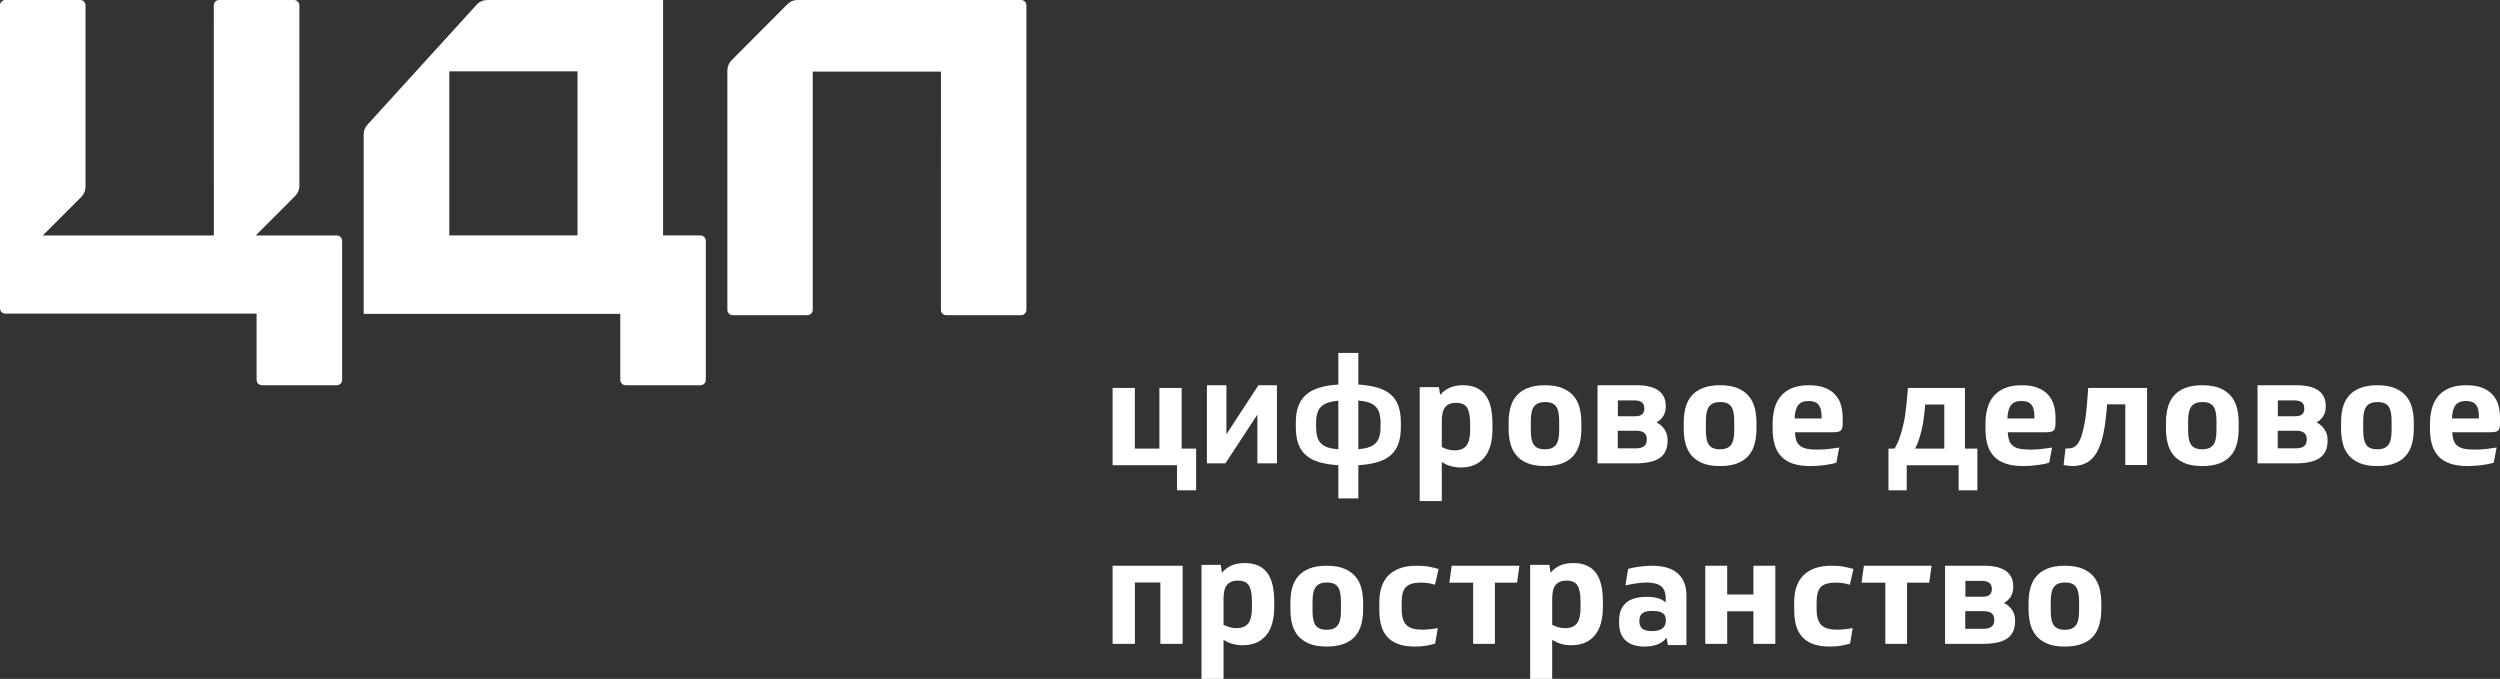 <?xml version="1.0" encoding="UTF-8"?> <svg xmlns="http://www.w3.org/2000/svg" xmlns:xlink="http://www.w3.org/1999/xlink" width="928px" height="252px" viewBox="0 0 928 252"><rect x="0" y="0" width="928" height="252" fill="#333333" stroke="none"/> <!-- Generator: Sketch 56.3 (81716) - https://sketch.com --> <title>cdp-logo-white</title> <desc>Created with Sketch.</desc> <g id="Page-1" stroke="none" stroke-width="1" fill="none" fill-rule="evenodd"> <g id="cdp-logo-white" fill="#FFFFFF"> <path d="M166.783,87.389 L214.374,87.389 L214.374,26.478 L166.783,26.478 L166.783,87.389 Z M136.542,46.126 C135.58,47.089 135,48.41 135,49.87 L135,116.516 L230.253,116.516 L230.253,141.014 C230.253,142.121 231.132,143 232.237,143 L260.022,143 C261.11,143 262,142.121 262,141.014 L262,89.374 C262,88.286 261.11,87.383 260.022,87.383 L246.132,87.383 L246.132,-4.54747351e-13 L180.851,-4.54747351e-13 C179.405,-4.54747351e-13 178.084,0.586 177.122,1.531 L136.542,46.126 L136.542,46.126 Z" id="Fill-1"></path> <path d="M270,115 C270,116.111 270.878,117 271.976,117 L299.7,117 C300.792,117 301.694,116.111 301.694,115 L301.694,26.588 L349.276,26.588 L349.264,115 C349.264,116.111 350.136,117 351.223,117 L379.012,117 C380.098,117 381,116.111 381,115 L381,1.982 C381,0.883 380.098,-4.54747351e-13 379.03,-4.54747351e-13 L296.045,-4.54747351e-13 C294.588,-4.54747351e-13 293.263,0.589 292.313,1.537 L271.558,22.372 C270.597,23.339 270,24.66 270,26.131 L270,115" id="Fill-2"></path> <path d="M94.905,87.416 L109.551,72.756 C110.525,71.799 111.129,70.471 111.129,69 L111.123,1.98 C111.123,0.885 110.22,-4.54747351e-13 109.139,-4.54747351e-13 L81.34,-4.54747351e-13 C80.259,-4.54747351e-13 79.362,0.885 79.362,1.98 L79.374,87.416 L15.865,87.416 L30.219,73.049 C31.175,72.08 31.749,70.758 31.749,69.317 L31.749,1.98 C31.749,0.885 30.858,-4.54747351e-13 29.765,-4.54747351e-13 L1.984,-4.54747351e-13 C0.884,-4.54747351e-13 0,0.885 0,1.98 L0,114.445 C0,115.558 0.884,116.419 1.984,116.419 L95.251,116.419 L95.251,141.02 C95.251,142.133 96.148,143 97.235,143 L125.01,143 C126.11,143 127,142.133 127,141.02 L127,89.402 C127,88.289 126.11,87.41 125.016,87.41 L94.905,87.416" id="Fill-3"></path> <polyline id="Fill-4" points="444 182 436.911 182 436.911 172.69 413 172.69 413 144 421.26 144 421.26 166.522 430.364 166.522 430.364 144 438.63 144 438.63 166.522 444 166.522 444 182"></polyline> <polyline id="Fill-5" points="455.246 143 455.246 161.203 467.128 143 474 143 474 172 466.742 172 466.742 153.899 454.866 172 448 172 448 143 455.246 143"></polyline> <path d="M504.213,166.773 C505.752,166.623 507.042,166.366 508.093,166.025 C509.127,165.666 509.989,165.164 510.642,164.5 C511.296,163.849 511.777,163.005 512.038,162.001 C512.318,161.014 512.46,159.782 512.46,158.359 L512.46,156.971 C512.46,155.566 512.306,154.364 512.009,153.371 C511.729,152.367 511.266,151.553 510.612,150.902 C509.977,150.262 509.127,149.765 508.093,149.407 C507.042,149.06 505.752,148.809 504.213,148.659 L504.213,166.773 Z M496.787,148.707 C495.283,148.886 493.994,149.108 492.96,149.466 C491.92,149.819 491.065,150.316 490.411,150.95 C489.728,151.607 489.253,152.421 488.985,153.425 C488.67,154.418 488.54,155.602 488.54,156.971 L488.54,158.359 C488.54,159.782 488.665,161.026 488.95,162.037 C489.217,163.053 489.669,163.89 490.316,164.542 C490.958,165.218 491.808,165.732 492.871,166.079 C493.929,166.426 495.236,166.659 496.787,166.773 L496.787,148.707 Z M504.213,131 L504.213,142.739 C507.03,142.924 509.436,143.319 511.444,143.929 C513.435,144.539 515.074,145.406 516.34,146.53 C517.606,147.654 518.527,149.066 519.121,150.764 C519.703,152.456 520,154.496 520,156.864 L520,158.466 C520,160.864 519.703,162.91 519.121,164.602 C518.527,166.312 517.606,167.73 516.34,168.866 C515.074,170.02 513.435,170.899 511.444,171.509 C509.436,172.113 507.03,172.508 504.213,172.699 L504.213,185 L496.787,185 L496.787,172.699 C493.958,172.508 491.546,172.113 489.538,171.509 C487.542,170.899 485.908,170.02 484.666,168.866 C483.388,167.73 482.462,166.288 481.867,164.584 C481.291,162.862 481,160.823 481,158.466 L481,156.864 C481,154.544 481.303,152.528 481.897,150.854 C482.509,149.161 483.448,147.762 484.707,146.608 C485.967,145.472 487.589,144.581 489.609,143.953 C491.6,143.319 493.994,142.924 496.787,142.739 L496.787,131 L504.213,131 L504.213,131 Z" id="Fill-6"></path> <path d="M545.713,157.214 C545.713,154.484 545.325,152.518 544.566,151.317 C543.818,150.134 542.461,149.528 540.494,149.528 C538.694,149.528 537.361,150.049 536.488,151.105 C535.609,152.161 535.197,153.853 535.197,156.207 L535.197,165.932 C536.028,166.35 536.835,166.66 537.558,166.86 C538.318,167.066 539.113,167.169 539.95,167.169 C541.947,167.169 543.4,166.587 544.332,165.428 C545.241,164.269 545.713,162.377 545.713,159.75 L545.713,157.214 Z M554,159.198 C554,163.912 552.984,167.473 550.939,169.881 C548.876,172.314 546.024,173.521 542.347,173.521 C539.639,173.521 537.248,172.848 535.197,171.501 L535.197,186 L527,186 L527,143.692 L534.127,143.692 L534.581,146.61 C535.526,145.451 536.733,144.577 538.109,143.946 C539.484,143.315 541.134,143 543.047,143 C546.7,143 549.45,144.165 551.268,146.476 C553.103,148.769 554,152.415 554,157.396 L554,159.198 L554,159.198 Z" id="Fill-7"></path> <path d="M568.239,159.791 C568.239,162.323 568.636,164.117 569.425,165.187 C570.207,166.25 571.565,166.791 573.45,166.791 C575.317,166.791 576.668,166.256 577.516,165.216 C578.346,164.171 578.767,162.358 578.767,159.791 L578.767,156.214 C578.767,153.689 578.369,151.889 577.587,150.831 C576.811,149.762 575.459,149.233 573.556,149.233 C571.701,149.233 570.338,149.75 569.49,150.807 C568.648,151.841 568.239,153.642 568.239,156.214 L568.239,159.791 Z M587,159.144 C587,161.188 586.775,163.065 586.324,164.777 C585.862,166.476 585.103,167.938 584.078,169.15 C583.04,170.362 581.636,171.301 579.899,171.99 C578.162,172.655 576.034,173 573.503,173 C570.8,173 568.577,172.626 566.84,171.871 C565.086,171.122 563.728,170.112 562.733,168.841 C561.713,167.575 561.008,166.102 560.605,164.438 C560.207,162.768 560,160.998 560,159.144 L560,156.88 C560,154.86 560.219,153.012 560.67,151.324 C561.103,149.637 561.843,148.181 562.893,146.945 C563.924,145.709 565.305,144.765 567.036,144.064 C568.749,143.362 570.895,143 573.503,143 C576.135,143 578.322,143.38 580.065,144.111 C581.796,144.848 583.177,145.84 584.208,147.094 C585.228,148.33 585.957,149.797 586.372,151.491 C586.793,153.166 587,154.961 587,156.88 L587,159.144 L587,159.144 Z" id="Fill-8"></path> <path d="M600.564,154.518 L606.892,154.518 C609.213,154.518 610.364,153.617 610.364,151.807 L610.364,151.512 C610.364,149.589 609.146,148.627 606.703,148.627 L600.564,148.627 L600.564,154.518 Z M600.516,166.433 L607.166,166.433 C609.907,166.433 611.283,165.381 611.283,163.265 L611.283,162.983 C611.283,160.915 609.974,159.881 607.331,159.881 L600.516,159.881 L600.516,166.433 Z M593,143 L607.379,143 C614.67,143 618.336,145.585 618.336,150.749 L618.336,151.019 C618.336,152.276 618.019,153.412 617.429,154.41 C616.82,155.414 615.967,156.208 614.895,156.809 C616.089,157.374 617.069,158.215 617.849,159.37 C618.622,160.518 619,161.786 619,163.205 L619,163.596 C619,166.493 618.044,168.621 616.138,169.968 C614.207,171.321 611.198,172 607.105,172 L593,172 L593,143 L593,143 Z" id="Fill-9"></path> <path d="M633.23,159.791 C633.23,162.323 633.615,164.117 634.409,165.187 C635.185,166.25 636.542,166.791 638.461,166.791 C640.298,166.791 641.661,166.256 642.502,165.216 C643.332,164.171 643.747,162.358 643.747,159.791 L643.747,156.214 C643.747,153.689 643.367,151.889 642.579,150.831 C641.791,149.762 640.458,149.233 638.544,149.233 C636.684,149.233 635.327,149.75 634.504,150.807 C633.656,151.841 633.23,153.642 633.23,156.214 L633.23,159.791 Z M652,159.144 C652,161.188 651.763,163.065 651.301,164.777 C650.856,166.476 650.104,167.938 649.055,169.15 C648.013,170.362 646.626,171.301 644.872,171.99 C643.148,172.655 641.021,173 638.497,173 C635.789,173 633.567,172.626 631.826,171.871 C630.095,171.122 628.715,170.112 627.702,168.841 C626.706,167.575 626.007,166.102 625.604,164.438 C625.201,162.768 625,160.998 625,159.144 L625,156.88 C625,154.86 625.225,153.012 625.664,151.324 C626.096,149.637 626.843,148.181 627.874,146.945 C628.934,145.709 630.309,144.765 632.021,144.064 C633.739,143.362 635.89,143 638.497,143 C641.128,143 643.32,143.38 645.05,144.111 C646.786,144.848 648.172,145.84 649.18,147.094 C650.223,148.33 650.934,149.797 651.366,151.491 C651.793,153.166 652,154.961 652,156.88 L652,159.144 L652,159.144 Z" id="Fill-10"></path> <path d="M671.372,148.847 C669.584,148.847 668.294,149.346 667.503,150.38 C666.669,151.425 666.249,153.071 666.165,155.335 L676.171,155.335 L676.171,154.349 C676.171,152.513 675.769,151.146 675.043,150.219 C674.293,149.304 673.088,148.847 671.372,148.847 M666.279,160.451 C666.339,161.669 666.513,162.685 666.783,163.475 C667.077,164.295 667.533,164.937 668.162,165.46 C668.798,165.971 669.62,166.333 670.664,166.571 C671.696,166.791 673.016,166.892 674.665,166.892 C676.255,166.892 677.707,166.815 679.027,166.642 C680.323,166.476 681.57,166.304 682.722,166.125 L681.654,171.734 C680.587,172.097 679.147,172.394 677.329,172.638 C675.511,172.875 673.736,173 672.002,173 C669.428,173 667.275,172.697 665.487,172.091 C663.717,171.479 662.271,170.588 661.162,169.393 C660.046,168.199 659.23,166.755 658.75,165.026 C658.246,163.297 658,161.324 658,159.084 L658,157.32 C658,155.371 658.21,153.535 658.666,151.782 C659.104,150.047 659.848,148.508 660.892,147.236 C661.911,145.923 663.291,144.895 665.013,144.141 C666.753,143.386 668.906,143 671.498,143 C673.934,143 675.961,143.345 677.539,144.01 C679.147,144.664 680.413,145.555 681.384,146.678 C682.344,147.789 683.022,149.061 683.418,150.493 C683.784,151.925 684,153.41 684,154.949 L684,157.159 C684,158.538 683.754,159.447 683.28,159.851 C682.776,160.243 681.858,160.451 680.485,160.451 L666.279,160.451" id="Fill-11"></path> <path d="M721.725,150.152 L714.637,150.152 C714.418,152.948 714.14,155.358 713.784,157.375 C713.399,159.398 712.949,161.23 712.393,162.896 C711.907,164.395 711.41,165.615 710.859,166.519 L721.725,166.519 L721.725,150.152 Z M729.393,166.519 L734,166.519 L734,182 L727.048,182 L727.048,172.695 L707.78,172.695 L707.78,182 L701,182 L701,166.519 L703.25,166.519 C703.718,165.752 704.127,164.954 704.488,164.127 C704.867,163.289 705.181,162.396 705.488,161.408 C705.85,160.23 706.187,159.07 706.442,157.922 C706.714,156.792 706.963,155.566 707.17,154.239 C707.354,152.912 707.537,151.419 707.709,149.777 C707.881,148.111 708.046,146.189 708.23,144 L729.393,144 L729.393,166.519 L729.393,166.519 Z" id="Fill-12"></path> <path d="M750.384,148.847 C748.602,148.847 747.305,149.346 746.507,150.38 C745.673,151.425 745.241,153.071 745.157,155.335 L755.168,155.335 L755.168,154.349 C755.168,152.513 754.795,151.146 754.057,150.219 C753.307,149.304 752.089,148.847 750.384,148.847 M745.277,160.451 C745.343,161.669 745.523,162.685 745.793,163.475 C746.075,164.295 746.531,164.937 747.161,165.46 C747.797,165.971 748.62,166.333 749.67,166.571 C750.702,166.791 752.029,166.892 753.667,166.892 C755.264,166.892 756.716,166.815 758.018,166.642 C759.339,166.476 760.563,166.304 761.722,166.125 L760.677,171.734 C759.585,172.097 758.145,172.394 756.326,172.638 C754.525,172.875 752.743,173 750.996,173 C748.434,173 746.285,172.697 744.49,172.091 C742.72,171.479 741.279,170.588 740.169,169.393 C739.029,168.199 738.242,166.755 737.738,165.026 C737.246,163.297 737,161.324 737,159.084 L737,157.32 C737,155.371 737.21,153.535 737.666,151.782 C738.11,150.047 738.849,148.508 739.881,147.236 C740.925,145.923 742.3,144.895 744.022,144.141 C745.745,143.386 747.911,143 750.504,143 C752.941,143 754.97,143.345 756.554,144.01 C758.145,144.664 759.423,145.555 760.377,146.678 C761.349,147.789 762.016,149.061 762.412,150.493 C762.814,151.925 763,153.41 763,154.949 L763,157.159 C763,158.538 762.766,159.447 762.274,159.851 C761.806,160.243 760.863,160.451 759.507,160.451 L745.277,160.451" id="Fill-13"></path> <path d="M797,172.62 L788.897,172.62 L788.897,150.1 L782.142,150.1 C782.059,151.679 781.917,153.091 781.757,154.343 C781.633,155.613 781.485,156.776 781.343,157.838 C781.189,158.906 781.018,159.886 780.823,160.776 C780.616,161.678 780.421,162.526 780.178,163.333 C779.208,166.734 777.842,169.208 776.049,170.727 C774.275,172.246 771.95,173 769.064,173 C768.798,173 768.354,172.97 767.78,172.899 C767.224,172.816 766.627,172.733 766,172.62 L766.716,166.467 L767.686,166.467 C768.946,166.467 769.951,166.087 770.726,165.339 C771.489,164.591 772.157,163.333 772.737,161.583 C773.003,160.74 773.234,159.767 773.476,158.699 C773.719,157.619 773.938,156.355 774.157,154.937 C774.34,153.501 774.529,151.898 774.677,150.1 C774.843,148.302 775.002,146.273 775.15,144 L797,144 L797,172.62" id="Fill-14"></path> <path d="M812.23,159.791 C812.23,162.323 812.621,164.117 813.421,165.187 C814.191,166.25 815.56,166.791 817.45,166.791 C819.322,166.791 820.667,166.256 821.508,165.216 C822.338,164.171 822.758,162.358 822.758,159.791 L822.758,156.214 C822.758,153.689 822.373,151.889 821.597,150.831 C820.809,149.762 819.458,149.233 817.562,149.233 C815.696,149.233 814.333,149.75 813.498,150.807 C812.662,151.841 812.23,153.642 812.23,156.214 L812.23,159.791 Z M831,159.144 C831,161.188 830.775,163.065 830.313,164.777 C829.851,166.476 829.11,167.938 828.061,169.15 C827.013,170.362 825.638,171.301 823.902,171.99 C822.154,172.655 820.027,173 817.503,173 C814.807,173 812.585,172.626 810.826,171.871 C809.101,171.122 807.721,170.112 806.72,168.841 C805.712,167.575 805.013,166.102 804.61,164.438 C804.207,162.768 804,160.998 804,159.144 L804,156.88 C804,154.86 804.231,153.012 804.67,151.324 C805.096,149.637 805.849,148.181 806.891,146.945 C807.922,145.709 809.315,144.765 811.033,144.064 C812.745,143.362 814.908,143 817.503,143 C820.134,143 822.326,143.38 824.062,144.111 C825.798,144.848 827.178,145.84 828.209,147.094 C829.223,148.33 829.951,149.797 830.372,151.491 C830.799,153.166 831,154.961 831,156.88 L831,159.144 L831,159.144 Z" id="Fill-15"></path> <path d="M845.531,154.518 L851.862,154.518 C854.196,154.518 855.348,153.617 855.348,151.807 L855.348,151.512 C855.348,149.589 854.153,148.627 851.685,148.627 L845.531,148.627 L845.531,154.518 Z M845.489,166.433 L852.155,166.433 C854.891,166.433 856.268,165.381 856.268,163.265 L856.268,162.983 C856.268,160.915 854.951,159.881 852.313,159.881 L845.489,159.881 L845.489,166.433 Z M838,143 L852.374,143 C859.668,143 863.324,145.585 863.324,150.749 L863.324,151.019 C863.324,152.276 863.025,153.412 862.428,154.41 C861.825,155.414 860.966,156.208 859.881,156.809 C861.1,157.374 862.062,158.215 862.83,159.37 C863.622,160.518 864,161.786 864,163.205 L864,163.596 C864,166.493 863.037,168.621 861.118,169.968 C859.211,171.321 856.195,172 852.112,172 L838,172 L838,143 L838,143 Z" id="Fill-16"></path> <path d="M877.225,159.791 C877.225,162.323 877.617,164.117 878.411,165.187 C879.182,166.25 880.528,166.791 882.438,166.791 C884.312,166.791 885.67,166.256 886.5,165.216 C887.348,164.171 887.763,162.358 887.763,159.791 L887.763,156.214 C887.763,153.689 887.372,151.889 886.595,150.831 C885.794,149.762 884.454,149.233 882.55,149.233 C880.688,149.233 879.324,149.75 878.476,150.807 C877.64,151.841 877.225,153.642 877.225,156.214 L877.225,159.791 Z M896,159.144 C896,161.188 895.775,163.065 895.312,164.777 C894.867,166.476 894.126,167.938 893.065,169.15 C892.027,170.362 890.639,171.301 888.896,171.99 C887.164,172.655 885.017,173 882.509,173 C879.799,173 877.575,172.626 875.826,171.871 C874.088,171.122 872.706,170.112 871.698,168.841 C870.702,167.575 869.996,166.102 869.593,164.438 C869.196,162.768 869,160.998 869,159.144 L869,156.88 C869,154.86 869.196,153.012 869.664,151.324 C870.091,149.637 870.821,148.181 871.876,146.945 C872.902,145.709 874.302,144.765 876.009,144.064 C877.747,143.362 879.9,143 882.509,143 C885.13,143 887.318,143.38 889.056,144.111 C890.793,144.848 892.187,145.84 893.195,147.094 C894.215,148.33 894.956,149.797 895.389,151.491 C895.798,153.166 896,154.961 896,156.88 L896,159.144 L896,159.144 Z" id="Fill-17"></path> <path d="M915.396,148.847 C913.62,148.847 912.317,149.346 911.507,150.38 C910.685,151.425 910.241,153.071 910.175,155.335 L920.168,155.335 L920.168,154.349 C920.168,152.513 919.795,151.146 919.069,150.219 C918.307,149.304 917.101,148.847 915.396,148.847 M910.277,160.451 C910.361,161.669 910.523,162.685 910.805,163.475 C911.075,164.295 911.531,164.937 912.167,165.46 C912.797,165.971 913.632,166.333 914.676,166.571 C915.714,166.791 917.041,166.892 918.679,166.892 C920.264,166.892 921.716,166.815 923.018,166.642 C924.357,166.476 925.575,166.304 926.74,166.125 L925.677,171.734 C924.591,172.097 923.157,172.394 921.332,172.638 C919.525,172.875 917.743,173 916.008,173 C913.44,173 911.273,172.697 909.502,172.091 C907.726,171.479 906.279,170.588 905.175,169.393 C904.065,168.199 903.254,166.755 902.75,165.026 C902.258,163.297 902,161.324 902,159.084 L902,157.32 C902,155.371 902.228,153.535 902.672,151.782 C903.116,150.047 903.861,148.508 904.899,147.236 C905.919,145.923 907.3,144.895 909.022,144.141 C910.745,143.386 912.905,143 915.516,143 C917.953,143 919.964,143.345 921.566,144.01 C923.157,144.664 924.429,145.555 925.389,146.678 C926.361,147.789 927.028,149.061 927.418,150.493 C927.814,151.925 928,153.41 928,154.949 L928,157.159 C928,158.538 927.766,159.447 927.274,159.851 C926.818,160.243 925.881,160.451 924.507,160.451 L910.277,160.451" id="Fill-18"></path> <polyline id="Fill-19" points="439 210 439 239 430.732 239 430.732 216.227 421.268 216.227 421.268 239 413 239 413 210 439 210"></polyline> <path d="M464.719,223.222 C464.719,220.491 464.325,218.506 463.566,217.316 C462.818,216.12 461.461,215.519 459.506,215.519 C457.688,215.519 456.361,216.047 455.494,217.091 C454.615,218.135 454.173,219.847 454.173,222.214 L454.173,231.939 C455.04,232.345 455.823,232.661 456.576,232.855 C457.318,233.068 458.107,233.171 458.95,233.171 C460.947,233.171 462.406,232.594 463.332,231.429 C464.247,230.269 464.719,228.369 464.719,225.753 L464.719,223.222 Z M473,225.189 C473,229.911 471.984,233.48 469.945,235.896 C467.894,238.306 465.03,239.514 461.324,239.514 C458.627,239.514 456.26,238.852 454.173,237.499 L454.173,252 L446,252 L446,209.674 L453.145,209.674 L453.587,212.6 C454.55,211.44 455.715,210.56 457.097,209.923 C458.484,209.31 460.122,209 462.047,209 C465.706,209 468.444,210.159 470.262,212.46 C472.091,214.748 473,218.415 473,223.392 L473,225.189 L473,225.189 Z" id="Fill-21"></path> <path d="M487.215,226.783 C487.215,229.321 487.607,231.109 488.395,232.179 C489.184,233.237 490.537,233.778 492.417,233.778 C494.291,233.778 495.661,233.255 496.492,232.203 C497.352,231.163 497.755,229.356 497.755,226.783 L497.755,223.205 C497.755,220.685 497.37,218.879 496.587,217.809 C495.786,216.751 494.457,216.216 492.553,216.216 C490.679,216.216 489.315,216.745 488.49,217.791 C487.63,218.831 487.215,220.644 487.215,223.205 L487.215,226.783 Z M506,226.129 C506,228.191 505.769,230.063 505.318,231.769 C504.861,233.469 504.108,234.919 503.07,236.137 C502.02,237.361 500.626,238.3 498.9,238.972 C497.144,239.643 495.021,240 492.5,240 C489.777,240 487.565,239.62 485.827,238.865 C484.077,238.11 482.707,237.106 481.687,235.84 C480.702,234.574 479.985,233.106 479.581,231.436 C479.184,229.766 479,227.989 479,226.129 L479,223.871 C479,221.85 479.196,219.996 479.629,218.302 C480.068,216.626 480.827,215.17 481.865,213.94 C482.903,212.704 484.285,211.747 486.011,211.052 C487.743,210.351 489.902,210 492.5,210 C495.122,210 497.31,210.374 499.054,211.117 C500.792,211.836 502.168,212.835 503.188,214.077 C504.221,215.325 504.95,216.793 505.371,218.481 C505.798,220.168 506,221.957 506,223.871 L506,226.129 L506,226.129 Z" id="Fill-23"></path> <path d="M532.719,238.904 C531.767,239.197 530.672,239.455 529.426,239.676 C528.187,239.904 526.792,240 525.23,240 C522.71,240 520.62,239.676 518.914,239.029 C517.214,238.394 515.849,237.472 514.82,236.255 C513.79,235.063 513.048,233.625 512.647,231.929 C512.204,230.252 512,228.352 512,226.249 L512,223.535 C512,221.498 512.245,219.635 512.802,217.957 C513.335,216.279 514.179,214.853 515.293,213.691 C516.424,212.522 517.861,211.612 519.615,210.959 C521.357,210.312 523.482,210 525.954,210 C527.553,210 529.025,210.102 530.372,210.348 C531.719,210.593 532.916,210.881 534,211.204 L532.671,217.052 C531.881,216.806 531.097,216.633 530.229,216.483 C529.379,216.339 528.427,216.267 527.403,216.267 C524.775,216.267 522.949,216.806 521.884,217.903 C520.83,218.981 520.297,220.845 520.297,223.481 L520.297,226.028 C520.297,227.501 520.465,228.73 520.752,229.724 C521.039,230.689 521.5,231.48 522.141,232.079 C522.77,232.66 523.566,233.086 524.524,233.349 C525.469,233.607 526.619,233.739 527.882,233.739 C528.786,233.739 529.75,233.685 530.767,233.565 C531.821,233.457 532.779,233.307 533.725,233.134 L532.719,238.904" id="Fill-24"></path> <polyline id="Fill-25" points="564 210 563.141 216.281 554.902 216.281 554.902 239 546.833 239 546.833 216.281 538 216.281 538.877 210 564 210"></polyline> <path d="M586.697,223.222 C586.697,220.491 586.303,218.506 585.568,217.316 C584.809,216.12 583.446,215.519 581.497,215.519 C579.698,215.519 578.353,216.047 577.48,217.091 C576.613,218.135 576.171,219.847 576.171,222.214 L576.171,231.939 C577.02,232.345 577.827,232.661 578.55,232.855 C579.309,233.068 580.092,233.171 580.947,233.171 C582.944,233.171 584.402,232.594 585.323,231.429 C586.231,230.269 586.697,228.369 586.697,225.753 L586.697,223.222 Z M595,225.189 C595,229.911 593.984,233.48 591.928,235.896 C589.883,238.306 587.014,239.514 583.326,239.514 C580.606,239.514 578.257,238.852 576.171,237.499 L576.171,252 L568,252 L568,209.674 L575.131,209.674 L575.573,212.6 C576.524,211.44 577.713,210.56 579.076,209.923 C580.487,209.31 582.113,209 584.049,209 C587.696,209 590.445,210.159 592.256,212.46 C594.079,214.748 595,218.415 595,223.392 L595,225.189 L595,225.189 Z" id="Fill-27"></path> <path d="M608.53,230.666 C608.53,231.854 608.892,232.743 609.61,233.346 C610.352,233.961 611.545,234.259 613.194,234.259 C614.951,234.259 616.244,233.919 617.087,233.268 C617.936,232.6 618.363,231.681 618.363,230.505 L618.363,230.052 C618.363,227.891 616.82,226.805 613.752,226.805 L612.809,226.805 C609.937,226.805 608.53,227.999 608.53,230.398 L608.53,230.666 Z M601,230.607 C601,228.918 601.231,227.503 601.742,226.352 C602.228,225.2 602.934,224.287 603.831,223.571 C604.721,222.843 605.812,222.329 607.076,222.019 C608.323,221.703 609.741,221.548 611.284,221.548 C612.844,221.548 614.215,221.715 615.39,222.055 C616.565,222.377 617.538,222.926 618.304,223.648 L618.304,222.156 C618.304,220.032 617.728,218.498 616.565,217.597 C615.42,216.69 613.634,216.236 611.224,216.236 C610.121,216.236 608.952,216.332 607.753,216.493 C606.554,216.666 605.077,216.935 603.368,217.299 L604.353,211.164 C605.534,210.83 606.934,210.549 608.572,210.34 C610.227,210.119 611.77,210 613.194,210 C617.408,210 620.594,210.937 622.754,212.829 C624.902,214.697 626,217.424 626,220.993 L626,239.457 L619.122,239.457 L618.624,236.7 C617.746,237.87 616.601,238.723 615.2,239.23 C613.794,239.743 612.221,240 610.506,240 C609.147,240 607.883,239.851 606.744,239.535 C605.581,239.218 604.584,238.723 603.724,238.013 C602.857,237.32 602.205,236.389 601.718,235.25 C601.231,234.116 601,232.713 601,231.048 L601,230.607 L601,230.607 Z" id="Fill-29"></path> <polyline id="Fill-30" points="641.132 210 641.132 220.686 650.874 220.686 650.874 210 659 210 659 239 650.874 239 650.874 226.913 641.132 226.913 641.132 239 633 239 633 210 641.132 210"></polyline> <path d="M686.737,238.904 C685.779,239.197 684.678,239.455 683.444,239.676 C682.199,239.904 680.798,240 679.254,240 C676.728,240 674.62,239.676 672.926,239.029 C671.238,238.394 669.855,237.472 668.838,236.255 C667.796,235.063 667.072,233.625 666.635,231.929 C666.216,230.252 666,228.352 666,226.249 L666,223.535 C666,221.498 666.269,219.635 666.808,217.957 C667.353,216.279 668.167,214.853 669.304,213.691 C670.424,212.522 671.873,211.612 673.615,210.959 C675.381,210.312 677.5,210 679.966,210 C681.571,210 683.031,210.102 684.372,210.348 C685.731,210.593 686.928,210.881 688,211.204 L686.677,217.052 C685.893,216.806 685.097,216.633 684.223,216.483 C683.379,216.339 682.451,216.267 681.403,216.267 C678.787,216.267 676.961,216.806 675.896,217.903 C674.86,218.981 674.321,220.845 674.321,223.481 L674.321,226.028 C674.321,227.501 674.465,228.73 674.77,229.724 C675.057,230.689 675.512,231.48 676.141,232.079 C676.776,232.66 677.572,233.086 678.541,233.349 C679.475,233.607 680.619,233.739 681.906,233.739 C682.81,233.739 683.774,233.685 684.797,233.565 C685.833,233.457 686.809,233.307 687.731,233.134 L686.737,238.904" id="Fill-31"></path> <polyline id="Fill-32" points="717 210 716.135 216.281 707.896 216.281 707.896 239 699.828 239 699.828 216.281 691 216.281 691.883 210 717 210"></polyline> <path d="M729.554,221.516 L735.865,221.516 C738.192,221.516 739.362,220.614 739.362,218.793 L739.362,218.517 C739.362,216.587 738.143,215.626 735.688,215.626 L729.554,215.626 L729.554,221.516 Z M729.499,233.422 L736.145,233.422 C738.911,233.422 740.276,232.377 740.276,230.261 L740.276,229.984 C740.276,227.905 738.948,226.859 736.316,226.859 L729.499,226.859 L729.499,233.422 Z M722,210 L736.383,210 C743.657,210 747.318,212.584 747.318,217.729 L747.318,218.018 C747.318,219.268 747.019,220.404 746.416,221.426 C745.813,222.411 744.978,223.217 743.87,223.8 C745.082,224.371 746.063,225.212 746.836,226.366 C747.616,227.502 748,228.782 748,230.213 L748,230.592 C748,233.488 747.05,235.604 745.131,236.968 C743.206,238.315 740.184,239 736.103,239 L722,239 L722,210 L722,210 Z" id="Fill-33"></path> <path d="M761.236,226.783 C761.236,229.321 761.621,231.109 762.415,232.179 C763.203,233.237 764.548,233.778 766.438,233.778 C768.286,233.778 769.655,233.255 770.508,232.203 C771.344,231.163 771.758,229.356 771.758,226.783 L771.758,223.205 C771.758,220.685 771.367,218.879 770.591,217.809 C769.791,216.751 768.464,216.216 766.55,216.216 C764.69,216.216 763.321,216.745 762.492,217.791 C761.645,218.831 761.236,220.644 761.236,223.205 L761.236,226.783 Z M780,226.129 C780,228.191 779.769,230.063 779.307,231.769 C778.851,233.469 778.092,234.919 777.061,236.137 C776.024,237.361 774.638,238.3 772.878,238.972 C771.16,239.643 769.015,240 766.503,240 C763.783,240 761.55,239.62 759.837,238.865 C758.09,238.11 756.727,237.106 755.72,235.84 C754.712,234.574 754.007,233.106 753.604,231.436 C753.207,229.766 753,227.989 753,226.129 L753,223.871 C753,221.85 753.219,219.996 753.658,218.302 C754.102,216.626 754.843,215.17 755.88,213.94 C756.922,212.704 758.309,211.747 760.027,211.052 C761.739,210.351 763.896,210 766.503,210 C769.134,210 771.32,210.374 773.062,211.117 C774.792,211.836 776.167,212.835 777.197,214.077 C778.217,215.325 778.945,216.793 779.384,218.481 C779.787,220.168 780,221.957 780,223.871 L780,226.129 L780,226.129 Z" id="Fill-34"></path> </g> </g> </svg> 